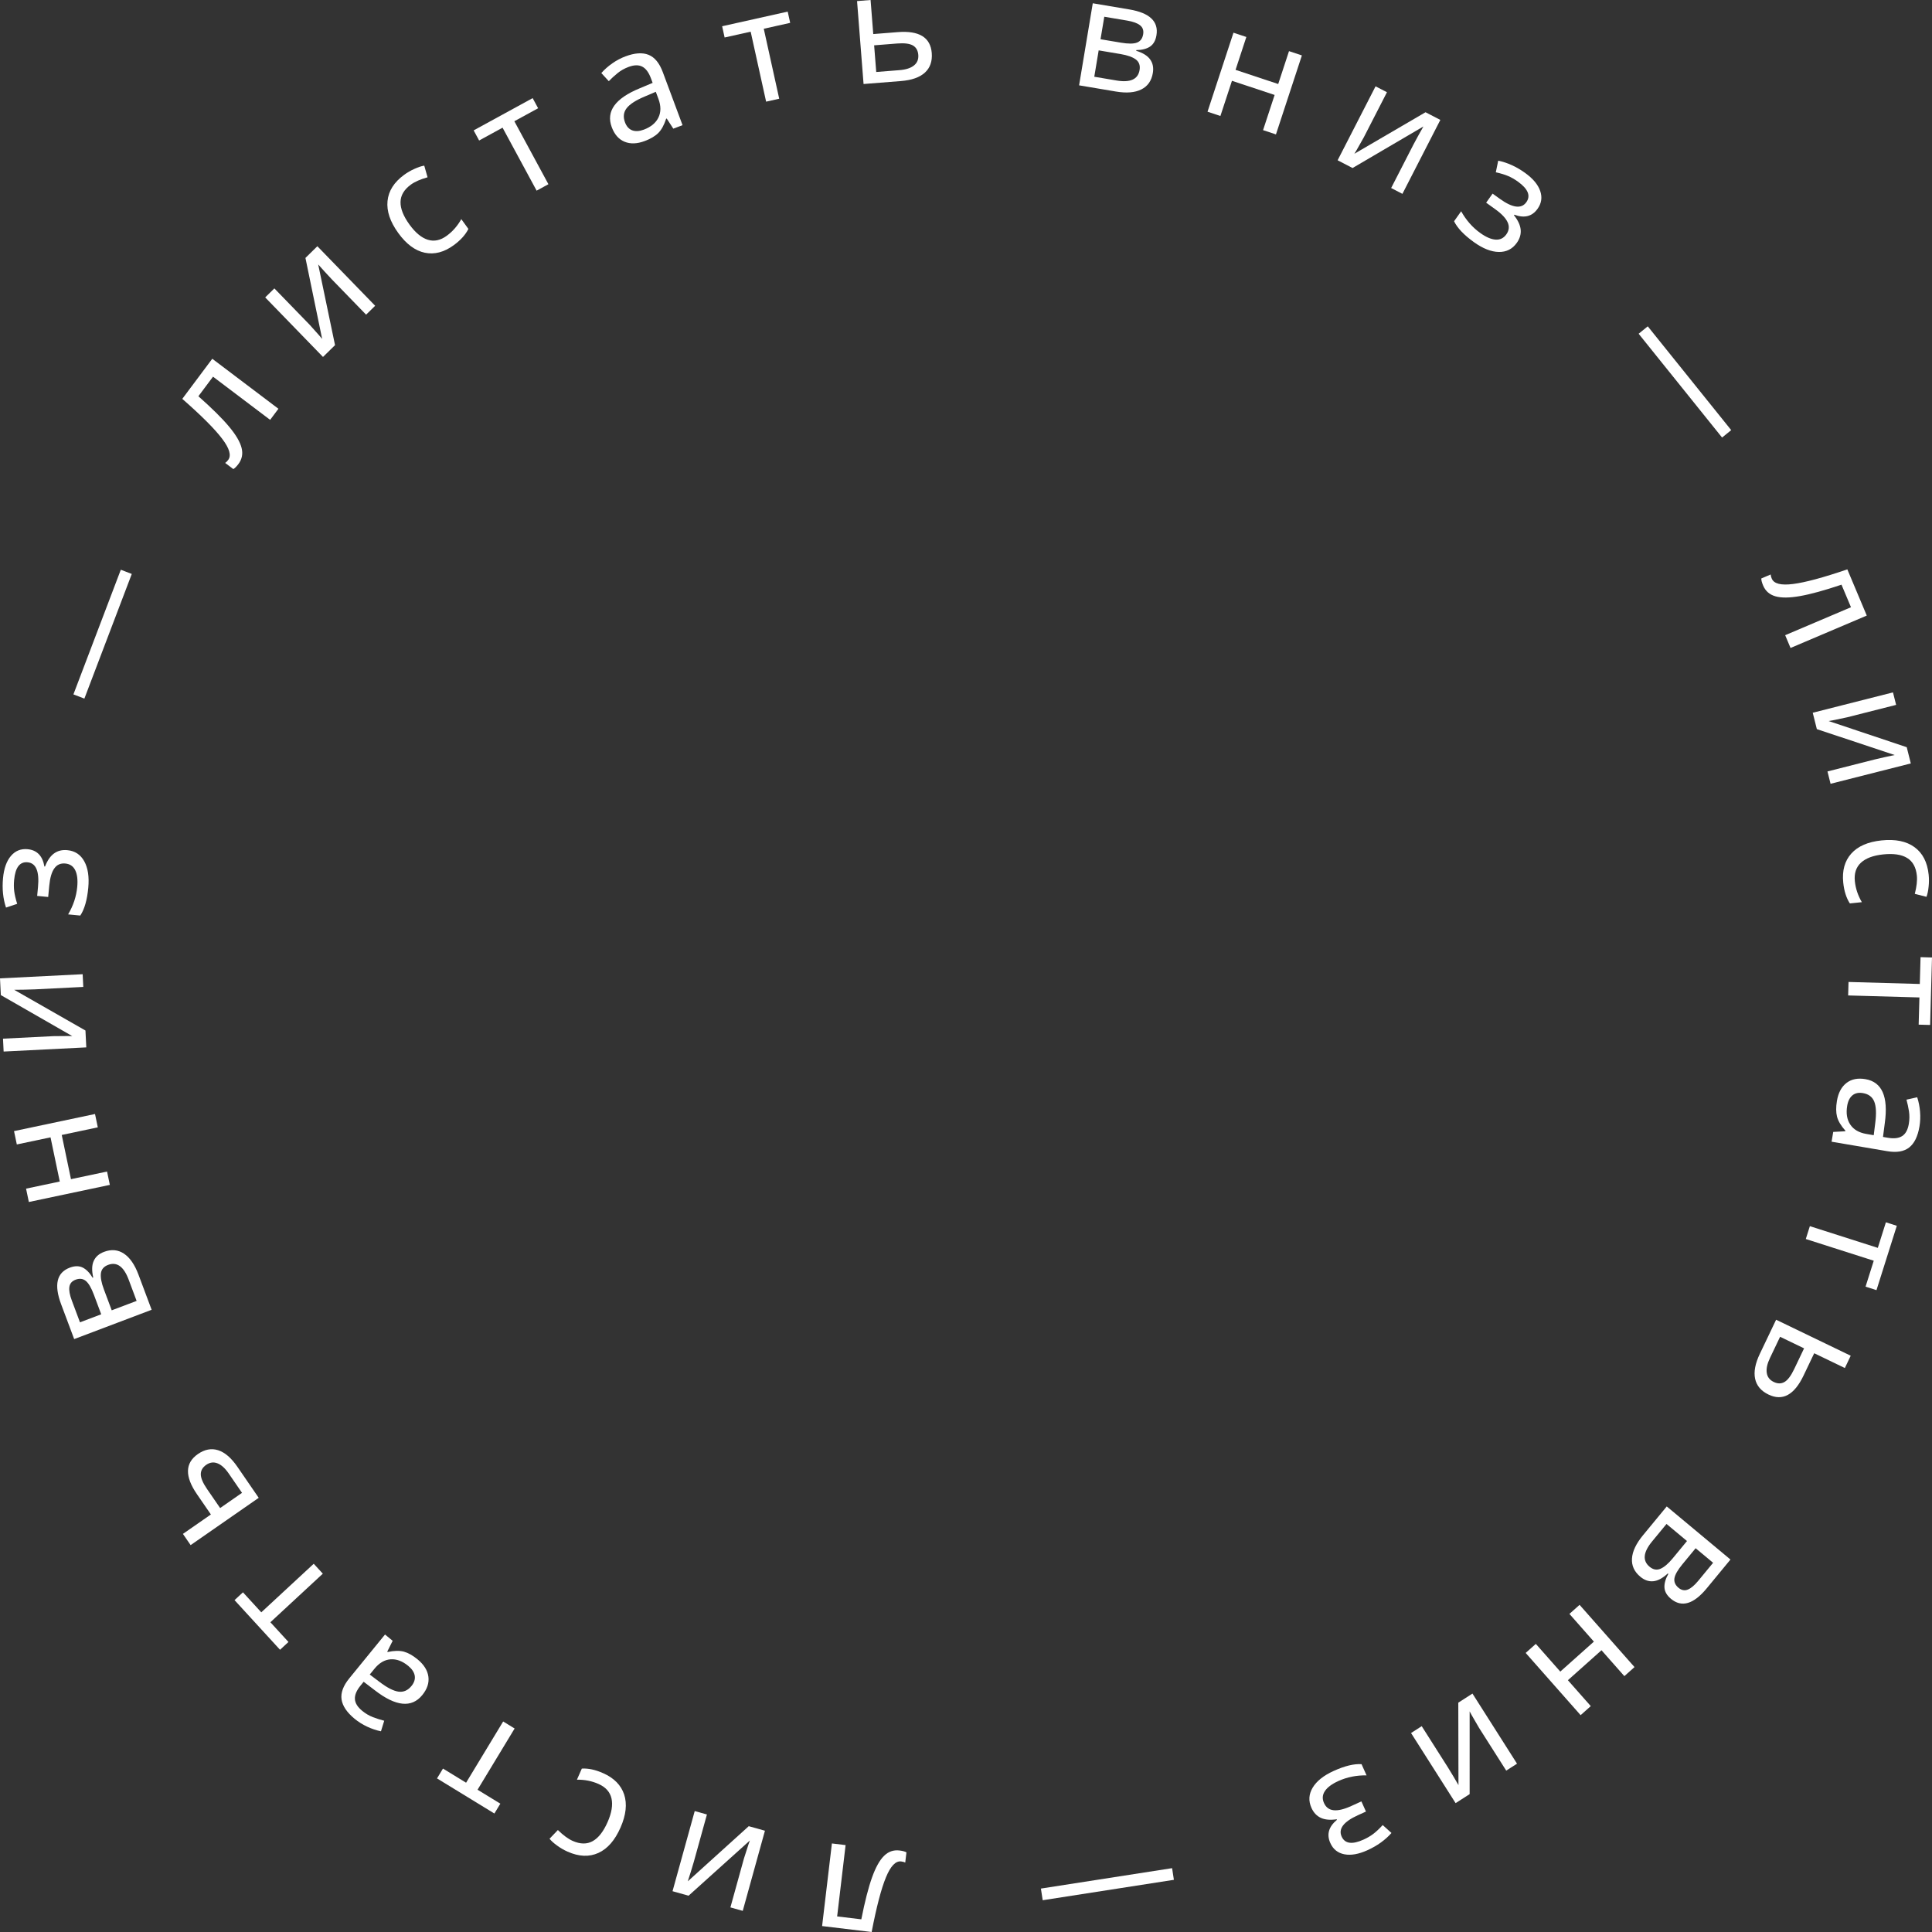 <svg width="250" height="250" viewBox="0 0 250 250" fill="none" xmlns="http://www.w3.org/2000/svg">
<rect x="0" y="0" width="250" height="250" fill="#333333" stroke="none"/>
<path d="M107.648 238.542L109.42 238.754L108.326 247.984L111.454 248.359C111.912 246.044 112.375 244.236 112.843 242.936C113.304 241.642 113.821 240.713 114.392 240.15C114.955 239.592 115.621 239.359 116.39 239.451C116.809 239.501 117.111 239.584 117.294 239.698L117.138 241.012C117.008 240.944 116.831 240.896 116.605 240.869C115.894 240.784 115.24 241.469 114.642 242.925C114.037 244.38 113.42 246.738 112.791 250L106.38 249.232L107.648 238.542Z" fill="white"/>
<path d="M94.514 246.818L96.266 240.49L96.849 238.678L97.033 238.16L89.102 245.303L87.025 244.722L89.897 234.351L91.476 234.793L89.784 240.904L89.392 242.209L88.999 243.443L96.888 236.308L98.983 236.894L96.111 247.265L94.514 246.818Z" fill="white"/>
<path d="M78.044 229.447C79.454 230.072 80.361 230.993 80.766 232.208C81.167 233.43 81.011 234.854 80.297 236.48C79.572 238.131 78.619 239.226 77.436 239.766C76.245 240.309 74.915 240.255 73.446 239.603C72.97 239.392 72.522 239.132 72.103 238.825C71.675 238.52 71.344 238.223 71.109 237.933L72.19 236.806C72.88 237.483 73.517 237.952 74.1 238.21C75.088 238.649 75.954 238.658 76.7 238.239C77.443 237.825 78.086 237 78.629 235.762C79.152 234.572 79.317 233.556 79.126 232.713C78.932 231.877 78.374 231.254 77.451 230.845C76.589 230.462 75.657 230.277 74.656 230.291L75.287 228.855C76.12 228.804 77.039 229.001 78.044 229.447Z" fill="white"/>
<path d="M57.321 228.852L60.312 230.682L65.109 222.759L66.592 223.667L61.795 231.59L64.744 233.394L63.973 234.667L56.55 230.125L57.321 228.852Z" fill="white"/>
<path d="M50.81 212.319L50.11 213.72L50.17 213.77C51.007 213.589 51.708 213.575 52.273 213.727C52.828 213.881 53.418 214.215 54.042 214.728C54.856 215.4 55.32 216.141 55.432 216.951C55.545 217.762 55.281 218.56 54.642 219.343C53.266 221.032 51.219 220.825 48.503 218.722L47.057 217.619L46.655 218.112C46.14 218.744 45.896 219.321 45.925 219.843C45.949 220.37 46.261 220.88 46.859 221.373C47.297 221.734 47.765 222.01 48.264 222.202C48.759 222.389 49.243 222.543 49.717 222.663L49.297 224.029C48.698 223.907 48.101 223.707 47.505 223.427C46.909 223.147 46.37 222.809 45.887 222.411C44.886 221.586 44.323 220.751 44.198 219.904C44.073 219.057 44.406 218.148 45.197 217.178L49.822 211.505L50.81 212.319ZM52.836 215.573C52.077 214.947 51.314 214.661 50.547 214.714C49.772 214.769 49.075 215.175 48.457 215.933L47.845 216.684L49.11 217.638C50.089 218.385 50.907 218.805 51.563 218.898C52.214 218.986 52.774 218.742 53.244 218.166C53.599 217.731 53.74 217.29 53.668 216.842C53.591 216.39 53.314 215.967 52.836 215.573Z" fill="white"/>
<path d="M31.439 206.046L33.811 208.634L40.597 202.35L41.773 203.633L34.988 209.918L37.327 212.47L36.237 213.48L30.349 207.055L31.439 206.046Z" fill="white"/>
<path d="M27.289 195.972L25.481 193.342C23.899 191.041 23.94 189.312 25.604 188.156C26.481 187.547 27.355 187.381 28.225 187.658C29.096 187.935 29.926 188.649 30.717 189.8L33.478 193.817L24.668 199.937L23.67 198.486L27.289 195.972ZM26.682 189.552C26.211 189.879 25.978 190.288 25.983 190.777C25.987 191.267 26.257 191.901 26.793 192.681L28.485 195.141L31.317 193.174L29.598 190.673C29.129 189.99 28.645 189.551 28.148 189.357C27.647 189.156 27.158 189.222 26.682 189.552Z" fill="white"/>
<path d="M9.025 164.035C9.67 163.791 10.231 163.788 10.71 164.026C11.182 164.267 11.606 164.703 11.982 165.336L12.064 165.305C11.861 164.411 11.882 163.698 12.127 163.165C12.364 162.628 12.808 162.237 13.459 161.991C14.408 161.631 15.267 161.708 16.036 162.22C16.802 162.726 17.431 163.637 17.924 164.952L19.622 169.485L9.599 173.278L7.908 168.764C6.967 166.249 7.339 164.673 9.025 164.035ZM13.986 163.677C13.427 163.889 13.117 164.257 13.056 164.783C12.996 165.309 13.125 165.997 13.444 166.847L14.457 169.554L17.679 168.335L16.652 165.591C16.013 163.884 15.124 163.246 13.986 163.677ZM9.775 165.595C9.307 165.773 9.041 166.083 8.977 166.526C8.912 166.963 9.016 167.548 9.291 168.282L10.35 171.108L13.097 170.069L12.152 167.545C11.816 166.646 11.467 166.048 11.105 165.752C10.736 165.452 10.293 165.399 9.775 165.595Z" fill="white"/>
<path d="M3.372 153.811L7.734 152.89L6.538 147.171L2.176 148.092L1.815 146.365L12.295 144.151L12.656 145.878L7.989 146.864L9.184 152.583L13.852 151.597L14.213 153.324L3.733 155.538L3.372 153.811Z" fill="white"/>
<path d="M0.388 134.404L6.914 134.077L8.808 134.06L9.355 134.072L0.107 128.764L0 126.6L10.696 126.063L10.777 127.708L4.475 128.024L3.119 128.063L1.831 128.079L11.058 133.348L11.166 135.532L0.47 136.069L0.388 134.404Z" fill="white"/>
<path d="M4.918 114.771C5.108 112.747 4.66 111.683 3.572 111.58C2.562 111.484 1.981 112.246 1.829 113.867C1.781 114.381 1.784 114.864 1.84 115.315C1.895 115.767 2.023 116.314 2.224 116.957L0.778 117.44C0.39 116.281 0.262 115.011 0.391 113.632C0.509 112.376 0.851 111.417 1.416 110.755C1.981 110.093 2.701 109.803 3.575 109.886C4.785 110.001 5.509 110.747 5.745 112.122L5.823 112.129C6.132 111.338 6.525 110.771 7.002 110.429C7.478 110.087 8.05 109.947 8.716 110.011C9.694 110.104 10.423 110.583 10.903 111.45C11.383 112.316 11.556 113.462 11.422 114.887C11.274 116.462 10.93 117.657 10.389 118.472L8.816 118.322C9.485 117.185 9.877 116.001 9.993 114.771C10.079 113.853 9.993 113.133 9.736 112.609C9.478 112.086 9.051 111.796 8.456 111.739C7.847 111.681 7.374 111.889 7.035 112.362C6.69 112.835 6.469 113.589 6.372 114.624L6.236 116.068L4.809 115.932L4.918 114.771Z" fill="white"/>
<path d="M15.633 73.724L17.052 74.269L10.918 90.399L9.5 89.854L15.633 73.724Z" fill="white"/>
<path d="M36.028 52.894L34.955 54.328L27.565 48.742L25.672 51.273C27.433 52.834 28.756 54.144 29.639 55.204C30.52 56.255 31.06 57.17 31.258 57.949C31.455 58.719 31.321 59.416 30.856 60.037C30.602 60.377 30.38 60.597 30.19 60.699L29.138 59.904C29.261 59.825 29.392 59.695 29.528 59.512C29.958 58.937 29.697 58.025 28.745 56.774C27.798 55.517 26.078 53.797 23.588 51.612L27.468 46.424L36.028 52.894Z" fill="white"/>
<path d="M35.503 37.32L40.067 42.022L41.333 43.438L41.686 43.858L39.524 33.376L41.066 31.862L48.546 39.567L47.373 40.717L42.966 36.177L42.04 35.181L41.175 34.221L43.353 44.662L41.796 46.189L34.316 38.484L35.503 37.32Z" fill="white"/>
<path d="M58.717 31.725C57.471 32.636 56.223 32.963 54.974 32.704C53.722 32.44 52.575 31.589 51.535 30.152C50.479 28.693 50.016 27.314 50.145 26.015C50.275 24.707 50.99 23.578 52.289 22.628C52.709 22.32 53.157 22.061 53.632 21.851C54.109 21.632 54.531 21.493 54.898 21.434L55.326 22.941C54.396 23.2 53.673 23.519 53.158 23.895C52.285 24.534 51.842 25.283 51.828 26.141C51.811 26.995 52.198 27.969 52.99 29.063C53.752 30.114 54.543 30.769 55.364 31.025C56.181 31.276 56.996 31.104 57.811 30.508C58.574 29.95 59.201 29.233 59.692 28.356L60.61 29.624C60.236 30.375 59.605 31.075 58.717 31.725Z" fill="white"/>
<path d="M69.633 14.007L66.557 15.688L70.965 23.837L69.439 24.671L65.032 16.522L61.999 18.18L61.291 16.871L68.925 12.698L69.633 14.007Z" fill="white"/>
<path d="M87.125 16.648L86.272 15.336L86.199 15.364C85.935 16.182 85.595 16.798 85.18 17.213C84.769 17.619 84.186 17.964 83.43 18.248C82.444 18.619 81.574 18.65 80.82 18.341C80.066 18.031 79.512 17.402 79.159 16.453C78.397 14.409 79.603 12.733 82.776 11.428L84.451 10.724L84.228 10.127C83.943 9.362 83.569 8.861 83.106 8.623C82.64 8.38 82.045 8.394 81.32 8.667C80.791 8.866 80.318 9.135 79.902 9.473C79.493 9.809 79.117 10.152 78.776 10.504L77.812 9.453C78.217 8.994 78.69 8.575 79.23 8.198C79.769 7.82 80.332 7.521 80.916 7.301C82.128 6.845 83.129 6.775 83.921 7.092C84.712 7.408 85.326 8.154 85.764 9.329L88.322 16.198L87.125 16.648ZM83.309 16.776C84.229 16.43 84.858 15.91 85.197 15.217C85.54 14.516 85.54 13.706 85.198 12.788L84.86 11.879L83.404 12.5C82.269 12.976 81.497 13.476 81.088 14C80.685 14.521 80.614 15.131 80.874 15.829C81.07 16.355 81.379 16.7 81.8 16.862C82.228 17.022 82.731 16.993 83.309 16.776Z" fill="white"/>
<path d="M102.249 2.958L98.831 3.721L100.83 12.775L99.135 13.154L97.136 4.099L93.766 4.851L93.444 3.396L101.928 1.503L102.249 2.958Z" fill="white"/>
<path d="M112.999 4.408L116.169 4.157C118.943 3.937 120.41 4.841 120.569 6.867C120.652 7.936 120.356 8.779 119.681 9.396C119.005 10.014 117.974 10.377 116.587 10.487L111.745 10.871L110.903 0.139L112.653 0L112.999 4.408ZM118.826 7.104C118.781 6.53 118.547 6.123 118.124 5.881C117.7 5.639 117.019 5.555 116.079 5.63L113.113 5.865L113.384 9.315L116.398 9.076C117.221 9.011 117.841 8.811 118.259 8.476C118.682 8.141 118.871 7.684 118.826 7.104Z" fill="white"/>
<path d="M149.644 4.566C149.53 5.249 149.25 5.739 148.805 6.035C148.361 6.325 147.773 6.474 147.04 6.483L147.025 6.57C147.896 6.843 148.499 7.22 148.834 7.7C149.177 8.176 149.291 8.758 149.176 9.448C149.008 10.454 148.511 11.162 147.685 11.573C146.864 11.985 145.765 12.075 144.386 11.842L139.634 11.042L141.404 0.424L146.136 1.221C148.772 1.665 149.941 2.78 149.644 4.566ZM147.461 9.06C147.56 8.466 147.398 8.012 146.976 7.695C146.554 7.379 145.897 7.146 145.006 6.996L142.168 6.518L141.599 9.931L144.476 10.416C146.265 10.717 147.26 10.265 147.461 9.06ZM147.925 4.435C148.008 3.939 147.874 3.552 147.525 3.275C147.182 2.998 146.626 2.795 145.856 2.665L142.894 2.166L142.408 5.077L145.054 5.523C145.996 5.681 146.686 5.678 147.122 5.513C147.566 5.343 147.833 4.983 147.925 4.435Z" fill="white"/>
<path d="M161.277 4.785L159.88 9.04L165.4 10.872L166.797 6.617L168.464 7.171L165.107 17.393L163.44 16.84L164.935 12.287L159.415 10.455L157.92 15.008L156.253 14.455L159.61 4.232L161.277 4.785Z" fill="white"/>
<path d="M179.471 11.935L176.475 17.774L175.539 19.428L175.254 19.898L184.464 14.524L186.379 15.517L181.471 25.085L180.014 24.33L182.907 18.692L183.554 17.495L184.188 16.367L175.021 21.742L173.088 20.739L177.997 11.171L179.471 11.935Z" fill="white"/>
<path d="M194.086 25.733C195.731 26.914 196.872 27.058 197.507 26.165C198.096 25.335 197.732 24.447 196.415 23.501C195.997 23.201 195.58 22.961 195.163 22.783C194.747 22.604 194.212 22.441 193.558 22.293L193.868 20.793C195.06 21.038 196.217 21.564 197.339 22.369C198.36 23.103 199.013 23.881 199.299 24.705C199.585 25.529 199.473 26.299 198.962 27.017C198.255 28.012 197.251 28.267 195.95 27.782L195.904 27.846C196.43 28.512 196.72 29.138 196.775 29.724C196.83 30.31 196.663 30.877 196.274 31.425C195.703 32.228 194.924 32.621 193.938 32.603C192.952 32.586 191.879 32.161 190.72 31.329C189.44 30.409 188.585 29.51 188.155 28.631L189.073 27.338C189.716 28.491 190.538 29.426 191.538 30.144C192.284 30.68 192.947 30.967 193.527 31.006C194.106 31.045 194.57 30.82 194.918 30.33C195.273 29.83 195.332 29.314 195.095 28.783C194.861 28.245 194.324 27.675 193.483 27.071L192.308 26.227L193.141 25.054L194.086 25.733Z" fill="white"/>
<path d="M224.017 55.658L222.836 56.618L212.039 43.186L213.22 42.227L224.017 55.658Z" fill="white"/>
<path d="M231.695 83.847L231 82.195L239.516 78.575L238.289 75.658C236.062 76.406 234.271 76.898 232.916 77.133C231.569 77.372 230.511 77.382 229.741 77.163C228.98 76.947 228.448 76.481 228.147 75.764C227.982 75.373 227.904 75.069 227.912 74.853L229.125 74.338C229.13 74.484 229.177 74.663 229.266 74.874C229.544 75.536 230.46 75.768 232.014 75.568C233.571 75.375 235.914 74.744 239.044 73.676L241.559 79.655L231.695 83.847Z" fill="white"/>
<path d="M245.357 91.211L239.02 92.818L237.167 93.208L236.628 93.304L246.731 96.687L247.258 98.788L236.875 101.422L236.474 99.825L242.592 98.273L243.914 97.968L245.174 97.699L235.099 94.349L234.567 92.229L244.951 89.595L245.357 91.211Z" fill="white"/>
<path d="M238.514 114.202C238.356 112.661 238.701 111.412 239.551 110.457C240.407 109.5 241.714 108.931 243.474 108.748C245.259 108.562 246.678 108.852 247.73 109.617C248.79 110.387 249.402 111.575 249.568 113.181C249.621 113.701 249.619 114.221 249.561 114.739C249.51 115.264 249.418 115.7 249.284 116.049L247.774 115.664C248.017 114.726 248.106 113.938 248.04 113.3C247.929 112.221 247.508 111.46 246.776 111.017C246.051 110.573 245.018 110.421 243.68 110.56C242.393 110.694 241.433 111.053 240.8 111.638C240.174 112.222 239.912 113.018 240.016 114.026C240.113 114.969 240.415 115.874 240.923 116.741L239.37 116.902C238.913 116.201 238.627 115.301 238.514 114.202Z" fill="white"/>
<path d="M248.274 132.589L248.373 129.07L239.15 128.81L239.198 127.066L248.421 127.326L248.518 123.856L250 123.898L249.756 132.631L248.274 132.589Z" fill="white"/>
<path d="M237.219 146.469L238.777 146.387L238.79 146.309C238.218 145.668 237.859 145.063 237.71 144.495C237.568 143.933 237.564 143.253 237.698 142.454C237.874 141.41 238.285 140.638 238.93 140.138C239.574 139.638 240.394 139.472 241.387 139.641C243.529 140.006 244.364 141.895 243.894 145.309L243.659 147.119L244.284 147.225C245.085 147.362 245.704 147.288 246.141 147.004C246.584 146.722 246.871 146.197 247 145.43C247.094 144.87 247.101 144.324 247.019 143.793C246.936 143.268 246.828 142.769 246.697 142.296L248.085 141.985C248.277 142.568 248.4 143.189 248.454 143.848C248.507 144.507 248.482 145.146 248.378 145.764C248.162 147.047 247.719 147.953 247.049 148.482C246.38 149.011 245.43 149.171 244.199 148.961L237.006 147.736L237.219 146.469ZM239.026 143.088C238.862 144.061 238.993 144.869 239.419 145.511C239.85 146.162 240.546 146.569 241.508 146.732L242.46 146.895L242.656 145.317C242.817 144.091 242.774 143.169 242.529 142.551C242.283 141.939 241.794 141.57 241.063 141.446C240.512 141.352 240.061 141.447 239.709 141.732C239.357 142.024 239.129 142.475 239.026 143.088Z" fill="white"/>
<path d="M241.403 166.492L242.463 163.137L233.669 160.328L234.195 158.665L242.988 161.474L244.034 158.166L245.447 158.617L242.816 166.943L241.403 166.492Z" fill="white"/>
<path d="M234.757 175.109L233.382 177.99C232.178 180.513 230.664 181.334 228.841 180.454C227.88 179.991 227.303 179.31 227.111 178.413C226.919 177.515 227.124 176.436 227.726 175.175L229.828 170.773L239.482 175.431L238.723 177.022L234.757 175.109ZM229.513 178.821C230.028 179.07 230.497 179.071 230.917 178.824C231.338 178.578 231.752 178.027 232.16 177.173L233.447 174.477L230.343 172.979L229.035 175.719C228.678 176.468 228.538 177.108 228.617 177.638C228.692 178.175 228.991 178.569 229.513 178.821Z" fill="white"/>
<path d="M216.222 206.887C215.691 206.445 215.41 205.956 215.379 205.42C215.352 204.889 215.519 204.302 215.88 203.66L215.812 203.604C215.14 204.224 214.513 204.559 213.932 204.61C213.351 204.669 212.792 204.475 212.257 204.029C211.476 203.378 211.116 202.591 211.178 201.666C211.235 200.746 211.71 199.745 212.602 198.663L215.676 194.933L223.922 201.803L220.86 205.517C219.155 207.586 217.609 208.042 216.222 206.887ZM213.452 202.733C213.913 203.117 214.385 203.204 214.869 202.996C215.353 202.788 215.883 202.335 216.46 201.635L218.296 199.408L215.645 197.199L213.784 199.457C212.627 200.861 212.516 201.953 213.452 202.733ZM217.197 205.458C217.582 205.779 217.982 205.858 218.396 205.693C218.806 205.534 219.26 205.152 219.758 204.549L221.675 202.223L219.415 200.34L217.703 202.416C217.093 203.156 216.75 203.757 216.673 204.219C216.597 204.691 216.771 205.104 217.197 205.458Z" fill="white"/>
<path d="M210.191 216.891L207.233 213.54L202.885 217.418L205.844 220.77L204.531 221.941L197.422 213.889L198.735 212.718L201.901 216.304L206.249 212.425L203.083 208.839L204.396 207.667L211.505 215.719L210.191 216.891Z" fill="white"/>
<path d="M194.905 229.117L191.387 223.582L190.434 221.937L190.172 221.453L190.171 232.158L188.355 233.325L182.589 224.253L183.969 223.366L187.367 228.712L188.073 229.876L188.725 230.993L188.703 220.325L190.536 219.148L196.302 228.22L194.905 229.117Z" fill="white"/>
<path d="M175.698 234.895C173.855 235.732 173.159 236.651 173.608 237.652C174.026 238.581 174.973 238.711 176.448 238.041C176.916 237.828 177.332 237.585 177.694 237.313C178.057 237.041 178.466 236.657 178.922 236.163L180.056 237.187C179.247 238.1 178.214 238.842 176.958 239.412C175.814 239.932 174.816 240.109 173.964 239.944C173.112 239.778 172.505 239.294 172.144 238.49C171.643 237.376 171.928 236.375 172.999 235.487L172.967 235.415C172.13 235.537 171.445 235.475 170.914 235.229C170.382 234.983 169.978 234.553 169.702 233.939C169.298 233.04 169.351 232.166 169.862 231.317C170.372 230.468 171.276 229.749 172.574 229.16C174.007 228.508 175.211 228.216 176.183 228.284L176.833 229.731C175.519 229.712 174.302 229.956 173.182 230.465C172.346 230.845 171.766 231.277 171.442 231.761C171.117 232.246 171.078 232.762 171.325 233.31C171.576 233.87 171.991 234.18 172.567 234.241C173.147 234.308 173.907 234.127 174.85 233.699L176.165 233.101L176.755 234.415L175.698 234.895Z" fill="white"/>
<path d="M134.925 245.889L134.693 244.381L151.669 241.739L151.901 243.248L134.925 245.889Z" fill="white"/>
</svg>
